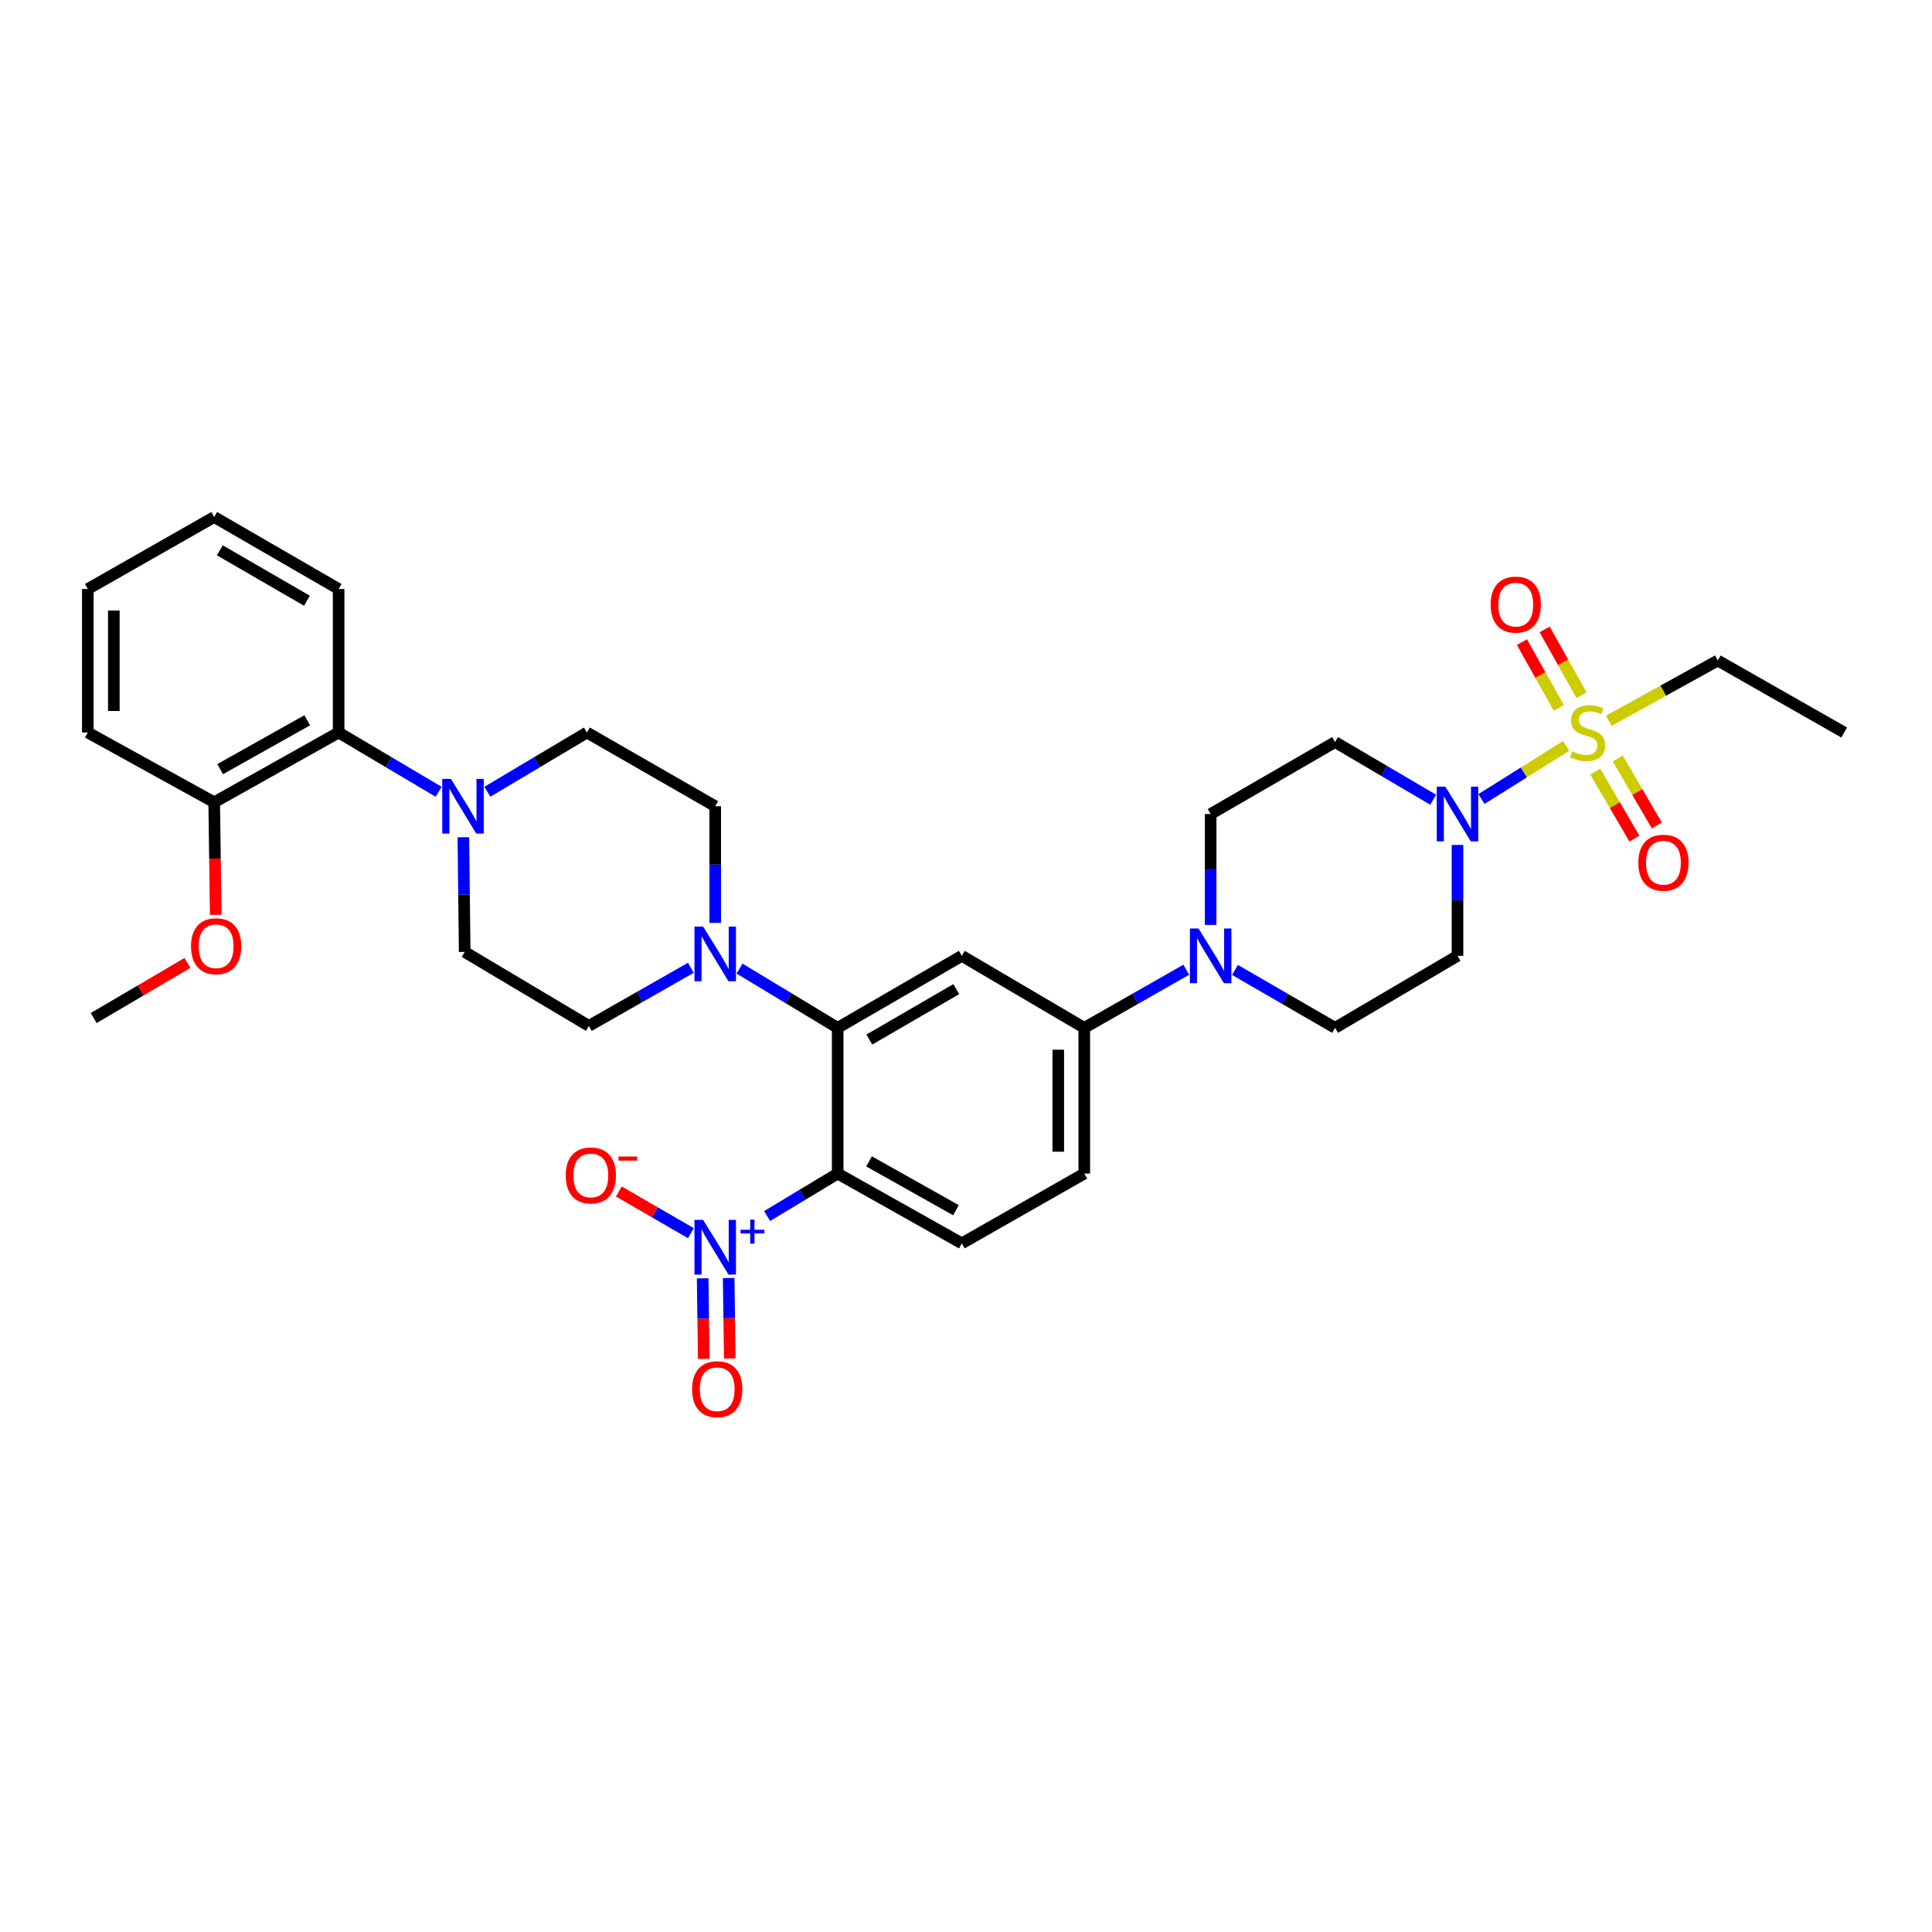 <?xml version='1.0' encoding='iso-8859-1'?>
<svg version='1.1' baseProfile='full'
              xmlns='http://www.w3.org/2000/svg'
                      xmlns:rdkit='http://www.rdkit.org/xml'
                      xmlns:xlink='http://www.w3.org/1999/xlink'
                  xml:space='preserve'
width='1000px' height='1000px' viewBox='0 0 1000 1000'>
<!-- END OF HEADER -->
<rect style='opacity:1.0;fill:#FFFFFF;stroke:none' width='1000' height='1000' x='0' y='0'> </rect>
<path class='bond-3' d='M 810.634,386.083 L 788.719,399.826' style='fill:none;fill-rule:evenodd;stroke:#CCCC00;stroke-width:6px;stroke-linecap:butt;stroke-linejoin:miter;stroke-opacity:1' />
<path class='bond-3' d='M 788.719,399.826 L 766.804,413.569' style='fill:none;fill-rule:evenodd;stroke:#0000FF;stroke-width:6px;stroke-linecap:butt;stroke-linejoin:miter;stroke-opacity:1' />
<path class='bond-13' d='M 818.594,359.834 L 809.051,342.805' style='fill:none;fill-rule:evenodd;stroke:#CCCC00;stroke-width:6px;stroke-linecap:butt;stroke-linejoin:miter;stroke-opacity:1' />
<path class='bond-13' d='M 809.051,342.805 L 799.507,325.776' style='fill:none;fill-rule:evenodd;stroke:#FF0000;stroke-width:6px;stroke-linecap:butt;stroke-linejoin:miter;stroke-opacity:1' />
<path class='bond-13' d='M 806.849,366.416 L 797.306,349.387' style='fill:none;fill-rule:evenodd;stroke:#CCCC00;stroke-width:6px;stroke-linecap:butt;stroke-linejoin:miter;stroke-opacity:1' />
<path class='bond-13' d='M 797.306,349.387 L 787.762,332.358' style='fill:none;fill-rule:evenodd;stroke:#FF0000;stroke-width:6px;stroke-linecap:butt;stroke-linejoin:miter;stroke-opacity:1' />
<path class='bond-14' d='M 825.708,399.366 L 835.837,416.719' style='fill:none;fill-rule:evenodd;stroke:#CCCC00;stroke-width:6px;stroke-linecap:butt;stroke-linejoin:miter;stroke-opacity:1' />
<path class='bond-14' d='M 835.837,416.719 L 845.965,434.073' style='fill:none;fill-rule:evenodd;stroke:#FF0000;stroke-width:6px;stroke-linecap:butt;stroke-linejoin:miter;stroke-opacity:1' />
<path class='bond-14' d='M 837.336,392.579 L 847.464,409.933' style='fill:none;fill-rule:evenodd;stroke:#CCCC00;stroke-width:6px;stroke-linecap:butt;stroke-linejoin:miter;stroke-opacity:1' />
<path class='bond-14' d='M 847.464,409.933 L 857.593,427.286' style='fill:none;fill-rule:evenodd;stroke:#FF0000;stroke-width:6px;stroke-linecap:butt;stroke-linejoin:miter;stroke-opacity:1' />
<path class='bond-25' d='M 832.705,373.063 L 860.917,357.475' style='fill:none;fill-rule:evenodd;stroke:#CCCC00;stroke-width:6px;stroke-linecap:butt;stroke-linejoin:miter;stroke-opacity:1' />
<path class='bond-25' d='M 860.917,357.475 L 889.128,341.888' style='fill:none;fill-rule:evenodd;stroke:#000000;stroke-width:6px;stroke-linecap:butt;stroke-linejoin:miter;stroke-opacity:1' />
<path class='bond-0' d='M 433.581,607.438 L 497.838,643.557' style='fill:none;fill-rule:evenodd;stroke:#000000;stroke-width:6px;stroke-linecap:butt;stroke-linejoin:miter;stroke-opacity:1' />
<path class='bond-0' d='M 449.816,601.119 L 494.797,626.403' style='fill:none;fill-rule:evenodd;stroke:#000000;stroke-width:6px;stroke-linecap:butt;stroke-linejoin:miter;stroke-opacity:1' />
<path class='bond-1' d='M 433.581,607.438 L 415.316,618.428' style='fill:none;fill-rule:evenodd;stroke:#000000;stroke-width:6px;stroke-linecap:butt;stroke-linejoin:miter;stroke-opacity:1' />
<path class='bond-1' d='M 415.316,618.428 L 397.051,629.418' style='fill:none;fill-rule:evenodd;stroke:#0000FF;stroke-width:6px;stroke-linecap:butt;stroke-linejoin:miter;stroke-opacity:1' />
<path class='bond-34' d='M 433.581,607.438 L 433.581,532.013' style='fill:none;fill-rule:evenodd;stroke:#000000;stroke-width:6px;stroke-linecap:butt;stroke-linejoin:miter;stroke-opacity:1' />
<path class='bond-15' d='M 357.599,638.286 L 338.954,627.497' style='fill:none;fill-rule:evenodd;stroke:#0000FF;stroke-width:6px;stroke-linecap:butt;stroke-linejoin:miter;stroke-opacity:1' />
<path class='bond-15' d='M 338.954,627.497 L 320.309,616.708' style='fill:none;fill-rule:evenodd;stroke:#FF0000;stroke-width:6px;stroke-linecap:butt;stroke-linejoin:miter;stroke-opacity:1' />
<path class='bond-16' d='M 363.691,661.666 L 363.981,682.489' style='fill:none;fill-rule:evenodd;stroke:#0000FF;stroke-width:6px;stroke-linecap:butt;stroke-linejoin:miter;stroke-opacity:1' />
<path class='bond-16' d='M 363.981,682.489 L 364.272,703.313' style='fill:none;fill-rule:evenodd;stroke:#FF0000;stroke-width:6px;stroke-linecap:butt;stroke-linejoin:miter;stroke-opacity:1' />
<path class='bond-16' d='M 377.153,661.478 L 377.443,682.301' style='fill:none;fill-rule:evenodd;stroke:#0000FF;stroke-width:6px;stroke-linecap:butt;stroke-linejoin:miter;stroke-opacity:1' />
<path class='bond-16' d='M 377.443,682.301 L 377.734,703.125' style='fill:none;fill-rule:evenodd;stroke:#FF0000;stroke-width:6px;stroke-linecap:butt;stroke-linejoin:miter;stroke-opacity:1' />
<path class='bond-2' d='M 433.581,532.013 L 497.838,494.742' style='fill:none;fill-rule:evenodd;stroke:#000000;stroke-width:6px;stroke-linecap:butt;stroke-linejoin:miter;stroke-opacity:1' />
<path class='bond-2' d='M 449.974,538.068 L 494.955,511.979' style='fill:none;fill-rule:evenodd;stroke:#000000;stroke-width:6px;stroke-linecap:butt;stroke-linejoin:miter;stroke-opacity:1' />
<path class='bond-5' d='M 433.581,532.013 L 408.185,516.681' style='fill:none;fill-rule:evenodd;stroke:#000000;stroke-width:6px;stroke-linecap:butt;stroke-linejoin:miter;stroke-opacity:1' />
<path class='bond-5' d='M 408.185,516.681 L 382.789,501.349' style='fill:none;fill-rule:evenodd;stroke:#0000FF;stroke-width:6px;stroke-linecap:butt;stroke-linejoin:miter;stroke-opacity:1' />
<path class='bond-11' d='M 754.405,437.339 L 754.405,466.041' style='fill:none;fill-rule:evenodd;stroke:#0000FF;stroke-width:6px;stroke-linecap:butt;stroke-linejoin:miter;stroke-opacity:1' />
<path class='bond-11' d='M 754.405,466.041 L 754.405,494.742' style='fill:none;fill-rule:evenodd;stroke:#000000;stroke-width:6px;stroke-linecap:butt;stroke-linejoin:miter;stroke-opacity:1' />
<path class='bond-12' d='M 741.827,413.951 L 716.425,399.019' style='fill:none;fill-rule:evenodd;stroke:#0000FF;stroke-width:6px;stroke-linecap:butt;stroke-linejoin:miter;stroke-opacity:1' />
<path class='bond-12' d='M 716.425,399.019 L 691.023,384.088' style='fill:none;fill-rule:evenodd;stroke:#000000;stroke-width:6px;stroke-linecap:butt;stroke-linejoin:miter;stroke-opacity:1' />
<path class='bond-4' d='M 497.838,494.742 L 561.221,532.013' style='fill:none;fill-rule:evenodd;stroke:#000000;stroke-width:6px;stroke-linecap:butt;stroke-linejoin:miter;stroke-opacity:1' />
<path class='bond-19' d='M 370.198,477.676 L 370.198,447.494' style='fill:none;fill-rule:evenodd;stroke:#0000FF;stroke-width:6px;stroke-linecap:butt;stroke-linejoin:miter;stroke-opacity:1' />
<path class='bond-19' d='M 370.198,447.494 L 370.198,417.313' style='fill:none;fill-rule:evenodd;stroke:#000000;stroke-width:6px;stroke-linecap:butt;stroke-linejoin:miter;stroke-opacity:1' />
<path class='bond-20' d='M 357.577,500.938 L 331.19,515.971' style='fill:none;fill-rule:evenodd;stroke:#0000FF;stroke-width:6px;stroke-linecap:butt;stroke-linejoin:miter;stroke-opacity:1' />
<path class='bond-20' d='M 331.19,515.971 L 304.804,531.003' style='fill:none;fill-rule:evenodd;stroke:#000000;stroke-width:6px;stroke-linecap:butt;stroke-linejoin:miter;stroke-opacity:1' />
<path class='bond-6' d='M 626.63,478.747 L 626.63,450.046' style='fill:none;fill-rule:evenodd;stroke:#0000FF;stroke-width:6px;stroke-linecap:butt;stroke-linejoin:miter;stroke-opacity:1' />
<path class='bond-6' d='M 626.63,450.046 L 626.63,421.344' style='fill:none;fill-rule:evenodd;stroke:#000000;stroke-width:6px;stroke-linecap:butt;stroke-linejoin:miter;stroke-opacity:1' />
<path class='bond-8' d='M 614.008,501.934 L 587.615,516.974' style='fill:none;fill-rule:evenodd;stroke:#0000FF;stroke-width:6px;stroke-linecap:butt;stroke-linejoin:miter;stroke-opacity:1' />
<path class='bond-8' d='M 587.615,516.974 L 561.221,532.013' style='fill:none;fill-rule:evenodd;stroke:#000000;stroke-width:6px;stroke-linecap:butt;stroke-linejoin:miter;stroke-opacity:1' />
<path class='bond-33' d='M 639.23,502.035 L 665.127,517.024' style='fill:none;fill-rule:evenodd;stroke:#0000FF;stroke-width:6px;stroke-linecap:butt;stroke-linejoin:miter;stroke-opacity:1' />
<path class='bond-33' d='M 665.127,517.024 L 691.023,532.013' style='fill:none;fill-rule:evenodd;stroke:#000000;stroke-width:6px;stroke-linecap:butt;stroke-linejoin:miter;stroke-opacity:1' />
<path class='bond-7' d='M 239.835,433.358 L 240.179,463.04' style='fill:none;fill-rule:evenodd;stroke:#0000FF;stroke-width:6px;stroke-linecap:butt;stroke-linejoin:miter;stroke-opacity:1' />
<path class='bond-7' d='M 240.179,463.04 L 240.524,492.722' style='fill:none;fill-rule:evenodd;stroke:#000000;stroke-width:6px;stroke-linecap:butt;stroke-linejoin:miter;stroke-opacity:1' />
<path class='bond-10' d='M 227.038,409.836 L 201.154,394.49' style='fill:none;fill-rule:evenodd;stroke:#0000FF;stroke-width:6px;stroke-linecap:butt;stroke-linejoin:miter;stroke-opacity:1' />
<path class='bond-10' d='M 201.154,394.49 L 175.271,379.144' style='fill:none;fill-rule:evenodd;stroke:#000000;stroke-width:6px;stroke-linecap:butt;stroke-linejoin:miter;stroke-opacity:1' />
<path class='bond-35' d='M 252.255,409.812 L 278.024,394.478' style='fill:none;fill-rule:evenodd;stroke:#0000FF;stroke-width:6px;stroke-linecap:butt;stroke-linejoin:miter;stroke-opacity:1' />
<path class='bond-35' d='M 278.024,394.478 L 303.794,379.144' style='fill:none;fill-rule:evenodd;stroke:#000000;stroke-width:6px;stroke-linecap:butt;stroke-linejoin:miter;stroke-opacity:1' />
<path class='bond-23' d='M 561.221,532.013 L 561.221,607.438' style='fill:none;fill-rule:evenodd;stroke:#000000;stroke-width:6px;stroke-linecap:butt;stroke-linejoin:miter;stroke-opacity:1' />
<path class='bond-23' d='M 547.758,543.327 L 547.758,596.124' style='fill:none;fill-rule:evenodd;stroke:#000000;stroke-width:6px;stroke-linecap:butt;stroke-linejoin:miter;stroke-opacity:1' />
<path class='bond-9' d='M 497.838,643.557 L 561.221,607.438' style='fill:none;fill-rule:evenodd;stroke:#000000;stroke-width:6px;stroke-linecap:butt;stroke-linejoin:miter;stroke-opacity:1' />
<path class='bond-24' d='M 175.271,379.144 L 110.872,415.263' style='fill:none;fill-rule:evenodd;stroke:#000000;stroke-width:6px;stroke-linecap:butt;stroke-linejoin:miter;stroke-opacity:1' />
<path class='bond-24' d='M 159.025,372.819 L 113.946,398.103' style='fill:none;fill-rule:evenodd;stroke:#000000;stroke-width:6px;stroke-linecap:butt;stroke-linejoin:miter;stroke-opacity:1' />
<path class='bond-27' d='M 175.271,379.144 L 175.271,304.871' style='fill:none;fill-rule:evenodd;stroke:#000000;stroke-width:6px;stroke-linecap:butt;stroke-linejoin:miter;stroke-opacity:1' />
<path class='bond-17' d='M 754.405,494.742 L 691.023,532.013' style='fill:none;fill-rule:evenodd;stroke:#000000;stroke-width:6px;stroke-linecap:butt;stroke-linejoin:miter;stroke-opacity:1' />
<path class='bond-18' d='M 691.023,384.088 L 626.63,421.344' style='fill:none;fill-rule:evenodd;stroke:#000000;stroke-width:6px;stroke-linecap:butt;stroke-linejoin:miter;stroke-opacity:1' />
<path class='bond-22' d='M 370.198,417.313 L 303.794,379.144' style='fill:none;fill-rule:evenodd;stroke:#000000;stroke-width:6px;stroke-linecap:butt;stroke-linejoin:miter;stroke-opacity:1' />
<path class='bond-21' d='M 304.804,531.003 L 240.524,492.722' style='fill:none;fill-rule:evenodd;stroke:#000000;stroke-width:6px;stroke-linecap:butt;stroke-linejoin:miter;stroke-opacity:1' />
<path class='bond-26' d='M 110.872,415.263 L 111.264,444.384' style='fill:none;fill-rule:evenodd;stroke:#000000;stroke-width:6px;stroke-linecap:butt;stroke-linejoin:miter;stroke-opacity:1' />
<path class='bond-26' d='M 111.264,444.384 L 111.656,473.505' style='fill:none;fill-rule:evenodd;stroke:#FF0000;stroke-width:6px;stroke-linecap:butt;stroke-linejoin:miter;stroke-opacity:1' />
<path class='bond-28' d='M 110.872,415.263 L 45.455,379.144' style='fill:none;fill-rule:evenodd;stroke:#000000;stroke-width:6px;stroke-linecap:butt;stroke-linejoin:miter;stroke-opacity:1' />
<path class='bond-30' d='M 889.128,341.888 L 954.545,379.144' style='fill:none;fill-rule:evenodd;stroke:#000000;stroke-width:6px;stroke-linecap:butt;stroke-linejoin:miter;stroke-opacity:1' />
<path class='bond-29' d='M 97.036,498.408 L 72.767,512.675' style='fill:none;fill-rule:evenodd;stroke:#FF0000;stroke-width:6px;stroke-linecap:butt;stroke-linejoin:miter;stroke-opacity:1' />
<path class='bond-29' d='M 72.767,512.675 L 48.499,526.942' style='fill:none;fill-rule:evenodd;stroke:#000000;stroke-width:6px;stroke-linecap:butt;stroke-linejoin:miter;stroke-opacity:1' />
<path class='bond-31' d='M 175.271,304.871 L 110.872,267.608' style='fill:none;fill-rule:evenodd;stroke:#000000;stroke-width:6px;stroke-linecap:butt;stroke-linejoin:miter;stroke-opacity:1' />
<path class='bond-31' d='M 158.868,310.935 L 113.789,284.85' style='fill:none;fill-rule:evenodd;stroke:#000000;stroke-width:6px;stroke-linecap:butt;stroke-linejoin:miter;stroke-opacity:1' />
<path class='bond-36' d='M 45.455,379.144 L 45.455,304.871' style='fill:none;fill-rule:evenodd;stroke:#000000;stroke-width:6px;stroke-linecap:butt;stroke-linejoin:miter;stroke-opacity:1' />
<path class='bond-36' d='M 58.918,368.003 L 58.918,316.012' style='fill:none;fill-rule:evenodd;stroke:#000000;stroke-width:6px;stroke-linecap:butt;stroke-linejoin:miter;stroke-opacity:1' />
<path class='bond-32' d='M 110.872,267.608 L 45.455,304.871' style='fill:none;fill-rule:evenodd;stroke:#000000;stroke-width:6px;stroke-linecap:butt;stroke-linejoin:miter;stroke-opacity:1' />
<path  class='atom-0' d='M 813.699 388.864
Q 814.019 388.984, 815.339 389.544
Q 816.659 390.104, 818.099 390.464
Q 819.579 390.784, 821.019 390.784
Q 823.699 390.784, 825.259 389.504
Q 826.819 388.184, 826.819 385.904
Q 826.819 384.344, 826.019 383.384
Q 825.259 382.424, 824.059 381.904
Q 822.859 381.384, 820.859 380.784
Q 818.339 380.024, 816.819 379.304
Q 815.339 378.584, 814.259 377.064
Q 813.219 375.544, 813.219 372.984
Q 813.219 369.424, 815.619 367.224
Q 818.059 365.024, 822.859 365.024
Q 826.139 365.024, 829.859 366.584
L 828.939 369.664
Q 825.539 368.264, 822.979 368.264
Q 820.219 368.264, 818.699 369.424
Q 817.179 370.544, 817.219 372.504
Q 817.219 374.024, 817.979 374.944
Q 818.779 375.864, 819.899 376.384
Q 821.059 376.904, 822.979 377.504
Q 825.539 378.304, 827.059 379.104
Q 828.579 379.904, 829.659 381.544
Q 830.779 383.144, 830.779 385.904
Q 830.779 389.824, 828.139 391.944
Q 825.539 394.024, 821.179 394.024
Q 818.659 394.024, 816.739 393.464
Q 814.859 392.944, 812.619 392.024
L 813.699 388.864
' fill='#CCCC00'/>
<path  class='atom-2' d='M 363.938 631.416
L 373.218 646.416
Q 374.138 647.896, 375.618 650.576
Q 377.098 653.256, 377.178 653.416
L 377.178 631.416
L 380.938 631.416
L 380.938 659.736
L 377.058 659.736
L 367.098 643.336
Q 365.938 641.416, 364.698 639.216
Q 363.498 637.016, 363.138 636.336
L 363.138 659.736
L 359.458 659.736
L 359.458 631.416
L 363.938 631.416
' fill='#0000FF'/>
<path  class='atom-2' d='M 383.314 636.521
L 388.304 636.521
L 388.304 631.268
L 390.521 631.268
L 390.521 636.521
L 395.643 636.521
L 395.643 638.422
L 390.521 638.422
L 390.521 643.702
L 388.304 643.702
L 388.304 638.422
L 383.314 638.422
L 383.314 636.521
' fill='#0000FF'/>
<path  class='atom-4' d='M 748.145 407.184
L 757.425 422.184
Q 758.345 423.664, 759.825 426.344
Q 761.305 429.024, 761.385 429.184
L 761.385 407.184
L 765.145 407.184
L 765.145 435.504
L 761.265 435.504
L 751.305 419.104
Q 750.145 417.184, 748.905 414.984
Q 747.705 412.784, 747.345 412.104
L 747.345 435.504
L 743.665 435.504
L 743.665 407.184
L 748.145 407.184
' fill='#0000FF'/>
<path  class='atom-6' d='M 363.938 479.587
L 373.218 494.587
Q 374.138 496.067, 375.618 498.747
Q 377.098 501.427, 377.178 501.587
L 377.178 479.587
L 380.938 479.587
L 380.938 507.907
L 377.058 507.907
L 367.098 491.507
Q 365.938 489.587, 364.698 487.387
Q 363.498 485.187, 363.138 484.507
L 363.138 507.907
L 359.458 507.907
L 359.458 479.587
L 363.938 479.587
' fill='#0000FF'/>
<path  class='atom-7' d='M 620.37 480.582
L 629.65 495.582
Q 630.57 497.062, 632.05 499.742
Q 633.53 502.422, 633.61 502.582
L 633.61 480.582
L 637.37 480.582
L 637.37 508.902
L 633.49 508.902
L 623.53 492.502
Q 622.37 490.582, 621.13 488.382
Q 619.93 486.182, 619.57 485.502
L 619.57 508.902
L 615.89 508.902
L 615.89 480.582
L 620.37 480.582
' fill='#0000FF'/>
<path  class='atom-8' d='M 233.389 403.153
L 242.669 418.153
Q 243.589 419.633, 245.069 422.313
Q 246.549 424.993, 246.629 425.153
L 246.629 403.153
L 250.389 403.153
L 250.389 431.473
L 246.509 431.473
L 236.549 415.073
Q 235.389 413.153, 234.149 410.953
Q 232.949 408.753, 232.589 408.073
L 232.589 431.473
L 228.909 431.473
L 228.909 403.153
L 233.389 403.153
' fill='#0000FF'/>
<path  class='atom-14' d='M 771.556 312.947
Q 771.556 306.147, 774.916 302.347
Q 778.276 298.547, 784.556 298.547
Q 790.836 298.547, 794.196 302.347
Q 797.556 306.147, 797.556 312.947
Q 797.556 319.827, 794.156 323.747
Q 790.756 327.627, 784.556 327.627
Q 778.316 327.627, 774.916 323.747
Q 771.556 319.867, 771.556 312.947
M 784.556 324.427
Q 788.876 324.427, 791.196 321.547
Q 793.556 318.627, 793.556 312.947
Q 793.556 307.387, 791.196 304.587
Q 788.876 301.747, 784.556 301.747
Q 780.236 301.747, 777.876 304.547
Q 775.556 307.347, 775.556 312.947
Q 775.556 318.667, 777.876 321.547
Q 780.236 324.427, 784.556 324.427
' fill='#FF0000'/>
<path  class='atom-15' d='M 847.99 446.541
Q 847.99 439.741, 851.35 435.941
Q 854.71 432.141, 860.99 432.141
Q 867.27 432.141, 870.63 435.941
Q 873.99 439.741, 873.99 446.541
Q 873.99 453.421, 870.59 457.341
Q 867.19 461.221, 860.99 461.221
Q 854.75 461.221, 851.35 457.341
Q 847.99 453.461, 847.99 446.541
M 860.99 458.021
Q 865.31 458.021, 867.63 455.141
Q 869.99 452.221, 869.99 446.541
Q 869.99 440.981, 867.63 438.181
Q 865.31 435.341, 860.99 435.341
Q 856.67 435.341, 854.31 438.141
Q 851.99 440.941, 851.99 446.541
Q 851.99 452.261, 854.31 455.141
Q 856.67 458.021, 860.99 458.021
' fill='#FF0000'/>
<path  class='atom-16' d='M 292.813 608.4
Q 292.813 601.6, 296.173 597.8
Q 299.533 594, 305.813 594
Q 312.093 594, 315.453 597.8
Q 318.813 601.6, 318.813 608.4
Q 318.813 615.28, 315.413 619.2
Q 312.013 623.08, 305.813 623.08
Q 299.573 623.08, 296.173 619.2
Q 292.813 615.32, 292.813 608.4
M 305.813 619.88
Q 310.133 619.88, 312.453 617
Q 314.813 614.08, 314.813 608.4
Q 314.813 602.84, 312.453 600.04
Q 310.133 597.2, 305.813 597.2
Q 301.493 597.2, 299.133 600
Q 296.813 602.8, 296.813 608.4
Q 296.813 614.12, 299.133 617
Q 301.493 619.88, 305.813 619.88
' fill='#FF0000'/>
<path  class='atom-16' d='M 320.133 598.623
L 329.822 598.623
L 329.822 600.735
L 320.133 600.735
L 320.133 598.623
' fill='#FF0000'/>
<path  class='atom-17' d='M 358.223 719.054
Q 358.223 712.254, 361.583 708.454
Q 364.943 704.654, 371.223 704.654
Q 377.503 704.654, 380.863 708.454
Q 384.223 712.254, 384.223 719.054
Q 384.223 725.934, 380.823 729.854
Q 377.423 733.734, 371.223 733.734
Q 364.983 733.734, 361.583 729.854
Q 358.223 725.974, 358.223 719.054
M 371.223 730.534
Q 375.543 730.534, 377.863 727.654
Q 380.223 724.734, 380.223 719.054
Q 380.223 713.494, 377.863 710.694
Q 375.543 707.854, 371.223 707.854
Q 366.903 707.854, 364.543 710.654
Q 362.223 713.454, 362.223 719.054
Q 362.223 724.774, 364.543 727.654
Q 366.903 730.534, 371.223 730.534
' fill='#FF0000'/>
<path  class='atom-27' d='M 98.874 489.766
Q 98.874 482.966, 102.234 479.166
Q 105.594 475.366, 111.874 475.366
Q 118.154 475.366, 121.514 479.166
Q 124.874 482.966, 124.874 489.766
Q 124.874 496.646, 121.474 500.566
Q 118.074 504.446, 111.874 504.446
Q 105.634 504.446, 102.234 500.566
Q 98.874 496.686, 98.874 489.766
M 111.874 501.246
Q 116.194 501.246, 118.514 498.366
Q 120.874 495.446, 120.874 489.766
Q 120.874 484.206, 118.514 481.406
Q 116.194 478.566, 111.874 478.566
Q 107.554 478.566, 105.194 481.366
Q 102.874 484.166, 102.874 489.766
Q 102.874 495.486, 105.194 498.366
Q 107.554 501.246, 111.874 501.246
' fill='#FF0000'/>
</svg>

